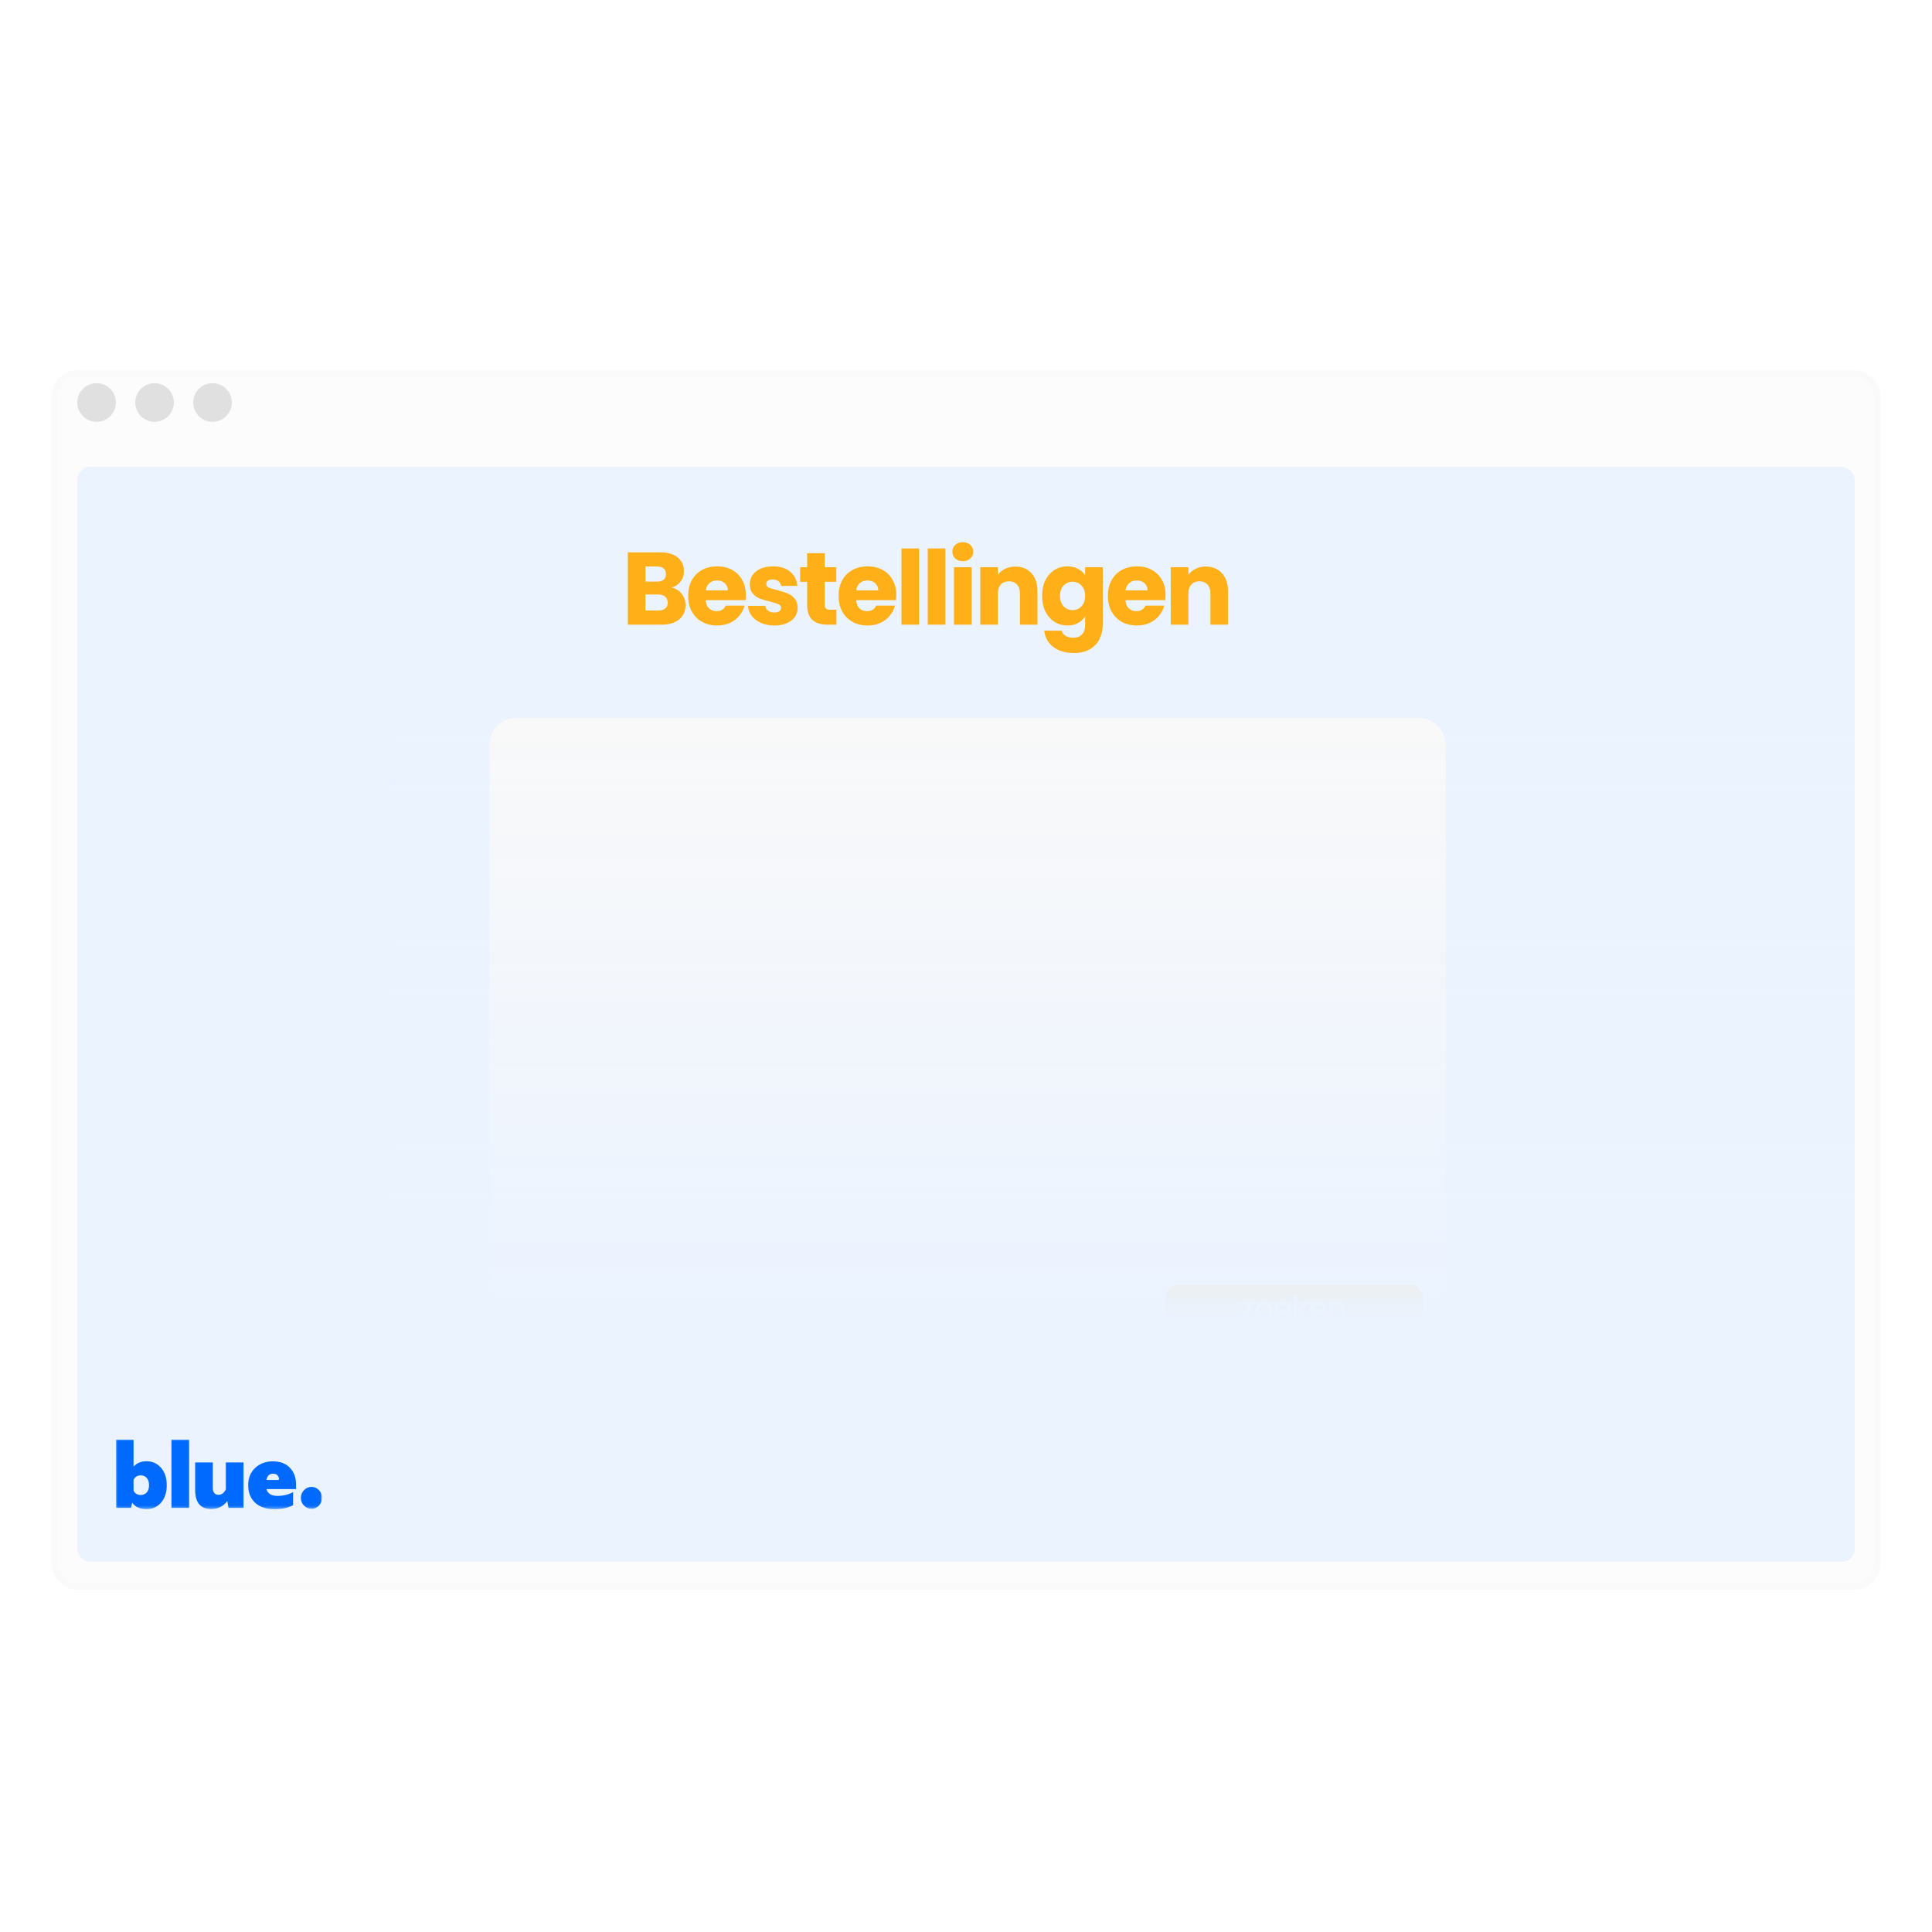 <svg width="600" height="600" viewBox="0 0 600 600" fill="none" xmlns="http://www.w3.org/2000/svg">
<g filter="url(#filter0_d_300_3962)">
<rect x="16" y="111" width="568" height="378.667" rx="8" fill="#FCFCFC"/>
<rect x="17" y="112" width="566" height="376.667" rx="7" stroke="#FAFAFA" stroke-width="2"/>
</g>
<circle cx="30" cy="125" r="6" fill="#E0E0E0"/>
<circle cx="48" cy="125" r="6" fill="#E0E0E0"/>
<circle cx="66" cy="125" r="6" fill="#E0E0E0"/>
<g filter="url(#filter1_i_300_3962)">
<rect x="24" y="144" width="552" height="340" rx="4" fill="#EBF3FF"/>
</g>
<path d="M208.584 182.48C209.885 182.757 210.931 183.408 211.72 184.432C212.509 185.435 212.904 186.587 212.904 187.888C212.904 189.765 212.243 191.259 210.92 192.368C209.619 193.456 207.795 194 205.448 194H194.984V171.536H205.096C207.379 171.536 209.16 172.059 210.44 173.104C211.741 174.149 212.392 175.568 212.392 177.36C212.392 178.683 212.04 179.781 211.336 180.656C210.653 181.531 209.736 182.139 208.584 182.48ZM200.456 180.624H204.04C204.936 180.624 205.619 180.432 206.088 180.048C206.579 179.643 206.824 179.056 206.824 178.288C206.824 177.52 206.579 176.933 206.088 176.528C205.619 176.123 204.936 175.92 204.04 175.92H200.456V180.624ZM204.488 189.584C205.405 189.584 206.109 189.381 206.6 188.976C207.112 188.549 207.368 187.941 207.368 187.152C207.368 186.363 207.101 185.744 206.568 185.296C206.056 184.848 205.341 184.624 204.424 184.624H200.456V189.584H204.488ZM231.63 184.784C231.63 185.296 231.598 185.829 231.534 186.384H219.15C219.235 187.493 219.587 188.347 220.206 188.944C220.846 189.52 221.624 189.808 222.542 189.808C223.907 189.808 224.856 189.232 225.39 188.08H231.214C230.915 189.253 230.371 190.309 229.582 191.248C228.814 192.187 227.843 192.923 226.67 193.456C225.496 193.989 224.184 194.256 222.734 194.256C220.984 194.256 219.427 193.883 218.062 193.136C216.696 192.389 215.63 191.323 214.862 189.936C214.094 188.549 213.71 186.928 213.71 185.072C213.71 183.216 214.083 181.595 214.83 180.208C215.598 178.821 216.664 177.755 218.03 177.008C219.395 176.261 220.963 175.888 222.734 175.888C224.462 175.888 225.998 176.251 227.342 176.976C228.686 177.701 229.731 178.736 230.478 180.08C231.246 181.424 231.63 182.992 231.63 184.784ZM226.03 183.344C226.03 182.405 225.71 181.659 225.07 181.104C224.43 180.549 223.63 180.272 222.67 180.272C221.752 180.272 220.974 180.539 220.334 181.072C219.715 181.605 219.331 182.363 219.182 183.344H226.03ZM240.5 194.256C238.943 194.256 237.556 193.989 236.34 193.456C235.124 192.923 234.164 192.197 233.46 191.28C232.756 190.341 232.362 189.296 232.276 188.144H237.684C237.748 188.763 238.036 189.264 238.548 189.648C239.06 190.032 239.69 190.224 240.436 190.224C241.119 190.224 241.642 190.096 242.004 189.84C242.388 189.563 242.58 189.211 242.58 188.784C242.58 188.272 242.314 187.899 241.78 187.664C241.247 187.408 240.383 187.131 239.188 186.832C237.908 186.533 236.842 186.224 235.988 185.904C235.135 185.563 234.399 185.04 233.78 184.336C233.162 183.611 232.852 182.64 232.852 181.424C232.852 180.4 233.13 179.472 233.684 178.64C234.26 177.787 235.092 177.115 236.18 176.624C237.29 176.133 238.602 175.888 240.116 175.888C242.356 175.888 244.116 176.443 245.396 177.552C246.698 178.661 247.444 180.133 247.636 181.968H242.58C242.495 181.349 242.218 180.859 241.748 180.496C241.3 180.133 240.703 179.952 239.956 179.952C239.316 179.952 238.826 180.08 238.484 180.336C238.143 180.571 237.972 180.901 237.972 181.328C237.972 181.84 238.239 182.224 238.772 182.48C239.327 182.736 240.18 182.992 241.332 183.248C242.655 183.589 243.732 183.931 244.564 184.272C245.396 184.592 246.122 185.125 246.74 185.872C247.38 186.597 247.711 187.579 247.733 188.816C247.733 189.861 247.434 190.8 246.836 191.632C246.26 192.443 245.418 193.083 244.308 193.552C243.22 194.021 241.951 194.256 240.5 194.256ZM259.752 189.36V194H256.968C254.984 194 253.438 193.52 252.328 192.56C251.219 191.579 250.664 189.989 250.664 187.792V180.688H248.488V176.144H250.664V171.792H256.136V176.144H259.72V180.688H256.136V187.856C256.136 188.389 256.264 188.773 256.52 189.008C256.776 189.243 257.203 189.36 257.8 189.36H259.752ZM278.352 184.784C278.352 185.296 278.32 185.829 278.256 186.384H265.872C265.958 187.493 266.31 188.347 266.928 188.944C267.568 189.52 268.347 189.808 269.264 189.808C270.63 189.808 271.579 189.232 272.112 188.08H277.936C277.638 189.253 277.094 190.309 276.304 191.248C275.536 192.187 274.566 192.923 273.392 193.456C272.219 193.989 270.907 194.256 269.456 194.256C267.707 194.256 266.15 193.883 264.784 193.136C263.419 192.389 262.352 191.323 261.584 189.936C260.816 188.549 260.432 186.928 260.432 185.072C260.432 183.216 260.806 181.595 261.552 180.208C262.32 178.821 263.387 177.755 264.752 177.008C266.118 176.261 267.686 175.888 269.456 175.888C271.184 175.888 272.72 176.251 274.064 176.976C275.408 177.701 276.454 178.736 277.2 180.08C277.968 181.424 278.352 182.992 278.352 184.784ZM272.752 183.344C272.752 182.405 272.432 181.659 271.792 181.104C271.152 180.549 270.352 180.272 269.392 180.272C268.475 180.272 267.696 180.539 267.056 181.072C266.438 181.605 266.054 182.363 265.904 183.344H272.752ZM285.431 170.32V194H279.959V170.32H285.431ZM293.589 170.32V194H288.116V170.32H293.589ZM299.026 174.288C298.066 174.288 297.277 174.011 296.658 173.456C296.061 172.88 295.762 172.176 295.762 171.344C295.762 170.491 296.061 169.787 296.658 169.232C297.277 168.656 298.066 168.368 299.026 168.368C299.965 168.368 300.733 168.656 301.33 169.232C301.949 169.787 302.258 170.491 302.258 171.344C302.258 172.176 301.949 172.88 301.33 173.456C300.733 174.011 299.965 174.288 299.026 174.288ZM301.746 176.144V194H296.274V176.144H301.746ZM315.312 175.952C317.402 175.952 319.066 176.635 320.304 178C321.562 179.344 322.192 181.2 322.192 183.568V194H316.752V184.304C316.752 183.109 316.442 182.181 315.824 181.52C315.205 180.859 314.373 180.528 313.328 180.528C312.282 180.528 311.45 180.859 310.832 181.52C310.213 182.181 309.904 183.109 309.904 184.304V194H304.432V176.144H309.904V178.512C310.458 177.723 311.205 177.104 312.144 176.656C313.082 176.187 314.138 175.952 315.312 175.952ZM331.498 175.888C332.757 175.888 333.855 176.144 334.794 176.656C335.754 177.168 336.49 177.84 337.002 178.672V176.144H342.474V193.968C342.474 195.611 342.143 197.093 341.482 198.416C340.842 199.76 339.85 200.827 338.506 201.616C337.183 202.405 335.53 202.8 333.546 202.8C330.901 202.8 328.757 202.171 327.114 200.912C325.471 199.675 324.533 197.989 324.298 195.856H329.706C329.877 196.539 330.282 197.072 330.922 197.456C331.562 197.861 332.351 198.064 333.29 198.064C334.421 198.064 335.317 197.733 335.978 197.072C336.661 196.432 337.002 195.397 337.002 193.968V191.44C336.469 192.272 335.733 192.955 334.794 193.488C333.855 194 332.757 194.256 331.498 194.256C330.026 194.256 328.693 193.883 327.498 193.136C326.303 192.368 325.354 191.291 324.65 189.904C323.967 188.496 323.626 186.875 323.626 185.04C323.626 183.205 323.967 181.595 324.65 180.208C325.354 178.821 326.303 177.755 327.498 177.008C328.693 176.261 330.026 175.888 331.498 175.888ZM337.002 185.072C337.002 183.707 336.618 182.629 335.85 181.84C335.103 181.051 334.186 180.656 333.098 180.656C332.01 180.656 331.082 181.051 330.314 181.84C329.567 182.608 329.194 183.675 329.194 185.04C329.194 186.405 329.567 187.493 330.314 188.304C331.082 189.093 332.01 189.488 333.098 189.488C334.186 189.488 335.103 189.093 335.85 188.304C336.618 187.515 337.002 186.437 337.002 185.072ZM361.985 184.784C361.985 185.296 361.953 185.829 361.889 186.384H349.505C349.59 187.493 349.942 188.347 350.561 188.944C351.201 189.52 351.979 189.808 352.897 189.808C354.262 189.808 355.211 189.232 355.745 188.08H361.569C361.27 189.253 360.726 190.309 359.937 191.248C359.169 192.187 358.198 192.923 357.025 193.456C355.851 193.989 354.539 194.256 353.089 194.256C351.339 194.256 349.782 193.883 348.417 193.136C347.051 192.389 345.985 191.323 345.217 189.936C344.449 188.549 344.065 186.928 344.065 185.072C344.065 183.216 344.438 181.595 345.185 180.208C345.953 178.821 347.019 177.755 348.385 177.008C349.75 176.261 351.318 175.888 353.089 175.888C354.817 175.888 356.353 176.251 357.697 176.976C359.041 177.701 360.086 178.736 360.833 180.08C361.601 181.424 361.985 182.992 361.985 184.784ZM356.385 183.344C356.385 182.405 356.065 181.659 355.425 181.104C354.785 180.549 353.985 180.272 353.025 180.272C352.107 180.272 351.329 180.539 350.689 181.072C350.07 181.605 349.686 182.363 349.537 183.344H356.385ZM374.471 175.952C376.562 175.952 378.226 176.635 379.463 178C380.722 179.344 381.351 181.2 381.351 183.568V194H375.911V184.304C375.911 183.109 375.602 182.181 374.983 181.52C374.365 180.859 373.533 180.528 372.487 180.528C371.442 180.528 370.61 180.859 369.991 181.52C369.373 182.181 369.063 183.109 369.063 184.304V194H363.591V176.144H369.063V178.512C369.618 177.723 370.365 177.104 371.303 176.656C372.242 176.187 373.298 175.952 374.471 175.952Z" fill="#FFB018"/>
<g clip-path="url(#clip0_300_3962)">
<mask id="mask0_300_3962" style="mask-type:luminance" maskUnits="userSpaceOnUse" x="36" y="447" width="64" height="22">
<path d="M100 447H36V468.695H100V447Z" fill="white"/>
</mask>
<g mask="url(#mask0_300_3962)">
<path d="M45.479 453.799C47.309 453.799 48.818 454.476 50.005 455.833C51.192 457.189 51.785 458.997 51.785 461.26C51.785 463.523 51.192 465.327 50.005 466.673C48.818 468.02 47.309 468.684 45.479 468.665C43.435 468.665 41.958 467.993 41.046 466.652L40.712 468.292H36.027L36 447H41.475V455.468C42.502 454.356 43.837 453.799 45.479 453.799ZM43.645 464.281C44.467 464.281 45.112 464.018 45.579 463.488C46.049 462.959 46.282 462.216 46.282 461.26C46.282 460.304 46.049 459.529 45.579 458.991C45.11 458.453 44.465 458.184 43.645 458.184C43.136 458.184 42.69 458.316 42.306 458.577C41.923 458.839 41.645 459.187 41.475 459.618V462.929C41.636 463.324 41.91 463.647 42.299 463.901C42.688 464.153 43.136 464.281 43.645 464.281Z" fill="#006AFF"/>
<path d="M58.722 468.294H53.247V447H58.722V468.294Z" fill="#006AFF"/>
<path d="M70.142 454.171H75.632V468.294H70.973L70.584 466.142C69.397 467.798 67.731 468.629 65.591 468.638C62.261 468.638 60.601 466.648 60.61 462.667V454.171H66.086V461.992C66.086 463.482 66.68 464.227 67.867 464.227C68.813 464.227 69.571 463.662 70.142 462.53V454.171Z" fill="#006AFF"/>
<path d="M91.94 460.986V462.447H82.755C83.121 463.864 84.291 464.571 86.264 464.571C88.023 464.552 89.612 464.157 91.031 463.386L91.004 467.455C89.433 468.283 87.531 468.697 85.299 468.697C82.721 468.697 80.704 468.033 79.254 466.705C77.804 465.376 77.079 463.563 77.079 461.264C77.079 458.965 77.804 457.221 79.254 455.865C80.704 454.508 82.536 453.831 84.75 453.831C86.963 453.831 88.761 454.497 90.032 455.831C91.303 457.165 91.94 458.884 91.94 460.989V460.986ZM82.728 459.62H86.45L86.679 459.371C86.553 458.241 85.919 457.675 84.777 457.675C83.636 457.675 83.006 458.324 82.728 459.62Z" fill="#006AFF"/>
<path d="M99.043 467.57C98.404 468.236 97.637 468.569 96.74 468.569C95.843 468.569 95.069 468.24 94.417 467.583C93.765 466.927 93.439 466.125 93.439 465.183C93.439 464.24 93.765 463.435 94.417 462.769C95.069 462.103 95.843 461.768 96.74 461.768C97.637 461.768 98.404 462.101 99.043 462.769C99.68 463.435 100 464.242 100 465.19C100 466.138 99.68 466.902 99.043 467.57Z" fill="#006AFF"/>
</g>
</g>
<g filter="url(#filter2_d_300_3962)">
<rect x="152" y="221" width="297" height="186" rx="8" fill="#F9F9F9"/>
</g>
<g filter="url(#filter3_d_300_3962)">
<rect x="160" y="228" width="282" height="31" rx="4" fill="#F9F9F9"/>
</g>
<g filter="url(#filter4_d_300_3962)">
<rect x="160" y="306" width="282" height="31" rx="4" fill="#F9F9F9"/>
</g>
<g filter="url(#filter5_d_300_3962)">
<rect x="160" y="267" width="282" height="31" rx="4" fill="#F9F9F9"/>
</g>
<g filter="url(#filter6_d_300_3962)">
<rect x="160" y="345" width="282" height="31" rx="4" fill="#F9F9F9"/>
</g>
<g filter="url(#filter7_d_300_3962)">
<rect x="160" y="397" width="194" height="20" rx="4" fill="#F9F9F9"/>
</g>
<g filter="url(#filter8_d_300_3962)">
<rect x="362" y="397" width="80" height="20" rx="4" fill="#FFB018"/>
</g>
<path d="M386.76 409.07H389.26V410H385.44V409.07L387.95 405.42H385.44V404.49H389.26V405.42L386.76 409.07ZM392.447 410.09C391.927 410.09 391.457 409.973 391.037 409.74C390.617 409.5 390.287 409.167 390.047 408.74C389.807 408.307 389.687 407.807 389.687 407.24C389.687 406.68 389.81 406.183 390.057 405.75C390.304 405.317 390.64 404.983 391.067 404.75C391.494 404.517 391.97 404.4 392.497 404.4C393.024 404.4 393.5 404.517 393.927 404.75C394.354 404.983 394.69 405.317 394.937 405.75C395.184 406.183 395.307 406.68 395.307 407.24C395.307 407.8 395.18 408.297 394.927 408.73C394.674 409.163 394.327 409.5 393.887 409.74C393.454 409.973 392.974 410.09 392.447 410.09ZM392.447 409.1C392.74 409.1 393.014 409.03 393.267 408.89C393.527 408.75 393.737 408.54 393.897 408.26C394.057 407.98 394.137 407.64 394.137 407.24C394.137 406.84 394.06 406.503 393.907 406.23C393.754 405.95 393.55 405.74 393.297 405.6C393.044 405.46 392.77 405.39 392.477 405.39C392.184 405.39 391.91 405.46 391.657 405.6C391.41 405.74 391.214 405.95 391.067 406.23C390.92 406.503 390.847 406.84 390.847 407.24C390.847 407.833 390.997 408.293 391.297 408.62C391.604 408.94 391.987 409.1 392.447 409.1ZM401.084 407.11C401.084 407.317 401.071 407.503 401.044 407.67H396.834C396.867 408.11 397.031 408.463 397.324 408.73C397.617 408.997 397.977 409.13 398.404 409.13C399.017 409.13 399.451 408.873 399.704 408.36H400.934C400.767 408.867 400.464 409.283 400.024 409.61C399.591 409.93 399.051 410.09 398.404 410.09C397.877 410.09 397.404 409.973 396.984 409.74C396.571 409.5 396.244 409.167 396.004 408.74C395.771 408.307 395.654 407.807 395.654 407.24C395.654 406.673 395.767 406.177 395.994 405.75C396.227 405.317 396.551 404.983 396.964 404.75C397.384 404.517 397.864 404.4 398.404 404.4C398.924 404.4 399.387 404.513 399.794 404.74C400.201 404.967 400.517 405.287 400.744 405.7C400.971 406.107 401.084 406.577 401.084 407.11ZM399.894 406.75C399.887 406.33 399.737 405.993 399.444 405.74C399.151 405.487 398.787 405.36 398.354 405.36C397.961 405.36 397.624 405.487 397.344 405.74C397.064 405.987 396.897 406.323 396.844 406.75H399.894ZM403.986 407.25L406.526 410H404.986L402.946 407.63V410H401.806V402.6H402.946V406.9L404.946 404.49H406.526L403.986 407.25ZM411.993 407.11C411.993 407.317 411.98 407.503 411.953 407.67H407.743C407.776 408.11 407.94 408.463 408.233 408.73C408.526 408.997 408.886 409.13 409.313 409.13C409.926 409.13 410.36 408.873 410.613 408.36H411.843C411.676 408.867 411.373 409.283 410.933 409.61C410.5 409.93 409.96 410.09 409.313 410.09C408.786 410.09 408.313 409.973 407.893 409.74C407.48 409.5 407.153 409.167 406.913 408.74C406.68 408.307 406.563 407.807 406.563 407.24C406.563 406.673 406.676 406.177 406.903 405.75C407.136 405.317 407.46 404.983 407.873 404.75C408.293 404.517 408.773 404.4 409.313 404.4C409.833 404.4 410.296 404.513 410.703 404.74C411.11 404.967 411.426 405.287 411.653 405.7C411.88 406.107 411.993 406.577 411.993 407.11ZM410.803 406.75C410.796 406.33 410.646 405.993 410.353 405.74C410.06 405.487 409.696 405.36 409.263 405.36C408.87 405.36 408.533 405.487 408.253 405.74C407.973 405.987 407.806 406.323 407.753 406.75H410.803ZM415.495 404.4C415.928 404.4 416.315 404.49 416.655 404.67C417.002 404.85 417.272 405.117 417.465 405.47C417.658 405.823 417.755 406.25 417.755 406.75V410H416.625V406.92C416.625 406.427 416.502 406.05 416.255 405.79C416.008 405.523 415.672 405.39 415.245 405.39C414.818 405.39 414.478 405.523 414.225 405.79C413.978 406.05 413.855 406.427 413.855 406.92V410H412.715V404.49H413.855V405.12C414.042 404.893 414.278 404.717 414.565 404.59C414.858 404.463 415.168 404.4 415.495 404.4Z" fill="#F9F9F9"/>
<rect x="121" y="220" width="455" height="264" rx="4" fill="url(#paint0_linear_300_3962)"/>
<defs>
<filter id="filter0_d_300_3962" x="12" y="111" width="576" height="386.667" filterUnits="userSpaceOnUse" color-interpolation-filters="sRGB">
<feFlood flood-opacity="0" result="BackgroundImageFix"/>
<feColorMatrix in="SourceAlpha" type="matrix" values="0 0 0 0 0 0 0 0 0 0 0 0 0 0 0 0 0 0 127 0" result="hardAlpha"/>
<feOffset dy="4"/>
<feGaussianBlur stdDeviation="2"/>
<feComposite in2="hardAlpha" operator="out"/>
<feColorMatrix type="matrix" values="0 0 0 0 0 0 0 0 0 0 0 0 0 0 0 0 0 0 0.25 0"/>
<feBlend mode="normal" in2="BackgroundImageFix" result="effect1_dropShadow_300_3962"/>
<feBlend mode="normal" in="SourceGraphic" in2="effect1_dropShadow_300_3962" result="shape"/>
</filter>
<filter id="filter1_i_300_3962" x="24" y="144" width="552" height="341" filterUnits="userSpaceOnUse" color-interpolation-filters="sRGB">
<feFlood flood-opacity="0" result="BackgroundImageFix"/>
<feBlend mode="normal" in="SourceGraphic" in2="BackgroundImageFix" result="shape"/>
<feColorMatrix in="SourceAlpha" type="matrix" values="0 0 0 0 0 0 0 0 0 0 0 0 0 0 0 0 0 0 127 0" result="hardAlpha"/>
<feOffset dy="1"/>
<feGaussianBlur stdDeviation="8"/>
<feComposite in2="hardAlpha" operator="arithmetic" k2="-1" k3="1"/>
<feColorMatrix type="matrix" values="0 0 0 0 0.833 0 0 0 0 0.902 0 0 0 0 1 0 0 0 1 0"/>
<feBlend mode="normal" in2="shape" result="effect1_innerShadow_300_3962"/>
</filter>
<filter id="filter2_d_300_3962" x="148" y="219" width="305" height="194" filterUnits="userSpaceOnUse" color-interpolation-filters="sRGB">
<feFlood flood-opacity="0" result="BackgroundImageFix"/>
<feColorMatrix in="SourceAlpha" type="matrix" values="0 0 0 0 0 0 0 0 0 0 0 0 0 0 0 0 0 0 127 0" result="hardAlpha"/>
<feOffset dy="2"/>
<feGaussianBlur stdDeviation="2"/>
<feComposite in2="hardAlpha" operator="out"/>
<feColorMatrix type="matrix" values="0 0 0 0 0.36 0 0 0 0 0.304 0 0 0 0 1 0 0 0 0.25 0"/>
<feBlend mode="normal" in2="BackgroundImageFix" result="effect1_dropShadow_300_3962"/>
<feBlend mode="normal" in="SourceGraphic" in2="effect1_dropShadow_300_3962" result="shape"/>
</filter>
<filter id="filter3_d_300_3962" x="156" y="226" width="290" height="39" filterUnits="userSpaceOnUse" color-interpolation-filters="sRGB">
<feFlood flood-opacity="0" result="BackgroundImageFix"/>
<feColorMatrix in="SourceAlpha" type="matrix" values="0 0 0 0 0 0 0 0 0 0 0 0 0 0 0 0 0 0 127 0" result="hardAlpha"/>
<feOffset dy="2"/>
<feGaussianBlur stdDeviation="2"/>
<feComposite in2="hardAlpha" operator="out"/>
<feColorMatrix type="matrix" values="0 0 0 0 0.36 0 0 0 0 0.304 0 0 0 0 1 0 0 0 0.25 0"/>
<feBlend mode="normal" in2="BackgroundImageFix" result="effect1_dropShadow_300_3962"/>
<feBlend mode="normal" in="SourceGraphic" in2="effect1_dropShadow_300_3962" result="shape"/>
</filter>
<filter id="filter4_d_300_3962" x="156" y="304" width="290" height="39" filterUnits="userSpaceOnUse" color-interpolation-filters="sRGB">
<feFlood flood-opacity="0" result="BackgroundImageFix"/>
<feColorMatrix in="SourceAlpha" type="matrix" values="0 0 0 0 0 0 0 0 0 0 0 0 0 0 0 0 0 0 127 0" result="hardAlpha"/>
<feOffset dy="2"/>
<feGaussianBlur stdDeviation="2"/>
<feComposite in2="hardAlpha" operator="out"/>
<feColorMatrix type="matrix" values="0 0 0 0 0.36 0 0 0 0 0.304 0 0 0 0 1 0 0 0 0.25 0"/>
<feBlend mode="normal" in2="BackgroundImageFix" result="effect1_dropShadow_300_3962"/>
<feBlend mode="normal" in="SourceGraphic" in2="effect1_dropShadow_300_3962" result="shape"/>
</filter>
<filter id="filter5_d_300_3962" x="156" y="265" width="290" height="39" filterUnits="userSpaceOnUse" color-interpolation-filters="sRGB">
<feFlood flood-opacity="0" result="BackgroundImageFix"/>
<feColorMatrix in="SourceAlpha" type="matrix" values="0 0 0 0 0 0 0 0 0 0 0 0 0 0 0 0 0 0 127 0" result="hardAlpha"/>
<feOffset dy="2"/>
<feGaussianBlur stdDeviation="2"/>
<feComposite in2="hardAlpha" operator="out"/>
<feColorMatrix type="matrix" values="0 0 0 0 0.36 0 0 0 0 0.304 0 0 0 0 1 0 0 0 0.25 0"/>
<feBlend mode="normal" in2="BackgroundImageFix" result="effect1_dropShadow_300_3962"/>
<feBlend mode="normal" in="SourceGraphic" in2="effect1_dropShadow_300_3962" result="shape"/>
</filter>
<filter id="filter6_d_300_3962" x="156" y="343" width="290" height="39" filterUnits="userSpaceOnUse" color-interpolation-filters="sRGB">
<feFlood flood-opacity="0" result="BackgroundImageFix"/>
<feColorMatrix in="SourceAlpha" type="matrix" values="0 0 0 0 0 0 0 0 0 0 0 0 0 0 0 0 0 0 127 0" result="hardAlpha"/>
<feOffset dy="2"/>
<feGaussianBlur stdDeviation="2"/>
<feComposite in2="hardAlpha" operator="out"/>
<feColorMatrix type="matrix" values="0 0 0 0 0.36 0 0 0 0 0.304 0 0 0 0 1 0 0 0 0.25 0"/>
<feBlend mode="normal" in2="BackgroundImageFix" result="effect1_dropShadow_300_3962"/>
<feBlend mode="normal" in="SourceGraphic" in2="effect1_dropShadow_300_3962" result="shape"/>
</filter>
<filter id="filter7_d_300_3962" x="156" y="395" width="202" height="28" filterUnits="userSpaceOnUse" color-interpolation-filters="sRGB">
<feFlood flood-opacity="0" result="BackgroundImageFix"/>
<feColorMatrix in="SourceAlpha" type="matrix" values="0 0 0 0 0 0 0 0 0 0 0 0 0 0 0 0 0 0 127 0" result="hardAlpha"/>
<feOffset dy="2"/>
<feGaussianBlur stdDeviation="2"/>
<feComposite in2="hardAlpha" operator="out"/>
<feColorMatrix type="matrix" values="0 0 0 0 0.36 0 0 0 0 0.304 0 0 0 0 1 0 0 0 0.25 0"/>
<feBlend mode="normal" in2="BackgroundImageFix" result="effect1_dropShadow_300_3962"/>
<feBlend mode="normal" in="SourceGraphic" in2="effect1_dropShadow_300_3962" result="shape"/>
</filter>
<filter id="filter8_d_300_3962" x="358" y="395" width="88" height="28" filterUnits="userSpaceOnUse" color-interpolation-filters="sRGB">
<feFlood flood-opacity="0" result="BackgroundImageFix"/>
<feColorMatrix in="SourceAlpha" type="matrix" values="0 0 0 0 0 0 0 0 0 0 0 0 0 0 0 0 0 0 127 0" result="hardAlpha"/>
<feOffset dy="2"/>
<feGaussianBlur stdDeviation="2"/>
<feComposite in2="hardAlpha" operator="out"/>
<feColorMatrix type="matrix" values="0 0 0 0 0.36 0 0 0 0 0.304 0 0 0 0 1 0 0 0 0.25 0"/>
<feBlend mode="normal" in2="BackgroundImageFix" result="effect1_dropShadow_300_3962"/>
<feBlend mode="normal" in="SourceGraphic" in2="effect1_dropShadow_300_3962" result="shape"/>
</filter>
<linearGradient id="paint0_linear_300_3962" x1="348.5" y1="220" x2="348.5" y2="484" gradientUnits="userSpaceOnUse">
<stop stop-color="#EBF3FF" stop-opacity="0"/>
<stop offset="0.72" stop-color="#EBF3FF"/>
</linearGradient>
<clipPath id="clip0_300_3962">
<rect width="64" height="21.695" fill="white" transform="translate(36 447)"/>
</clipPath>
</defs>
</svg>
